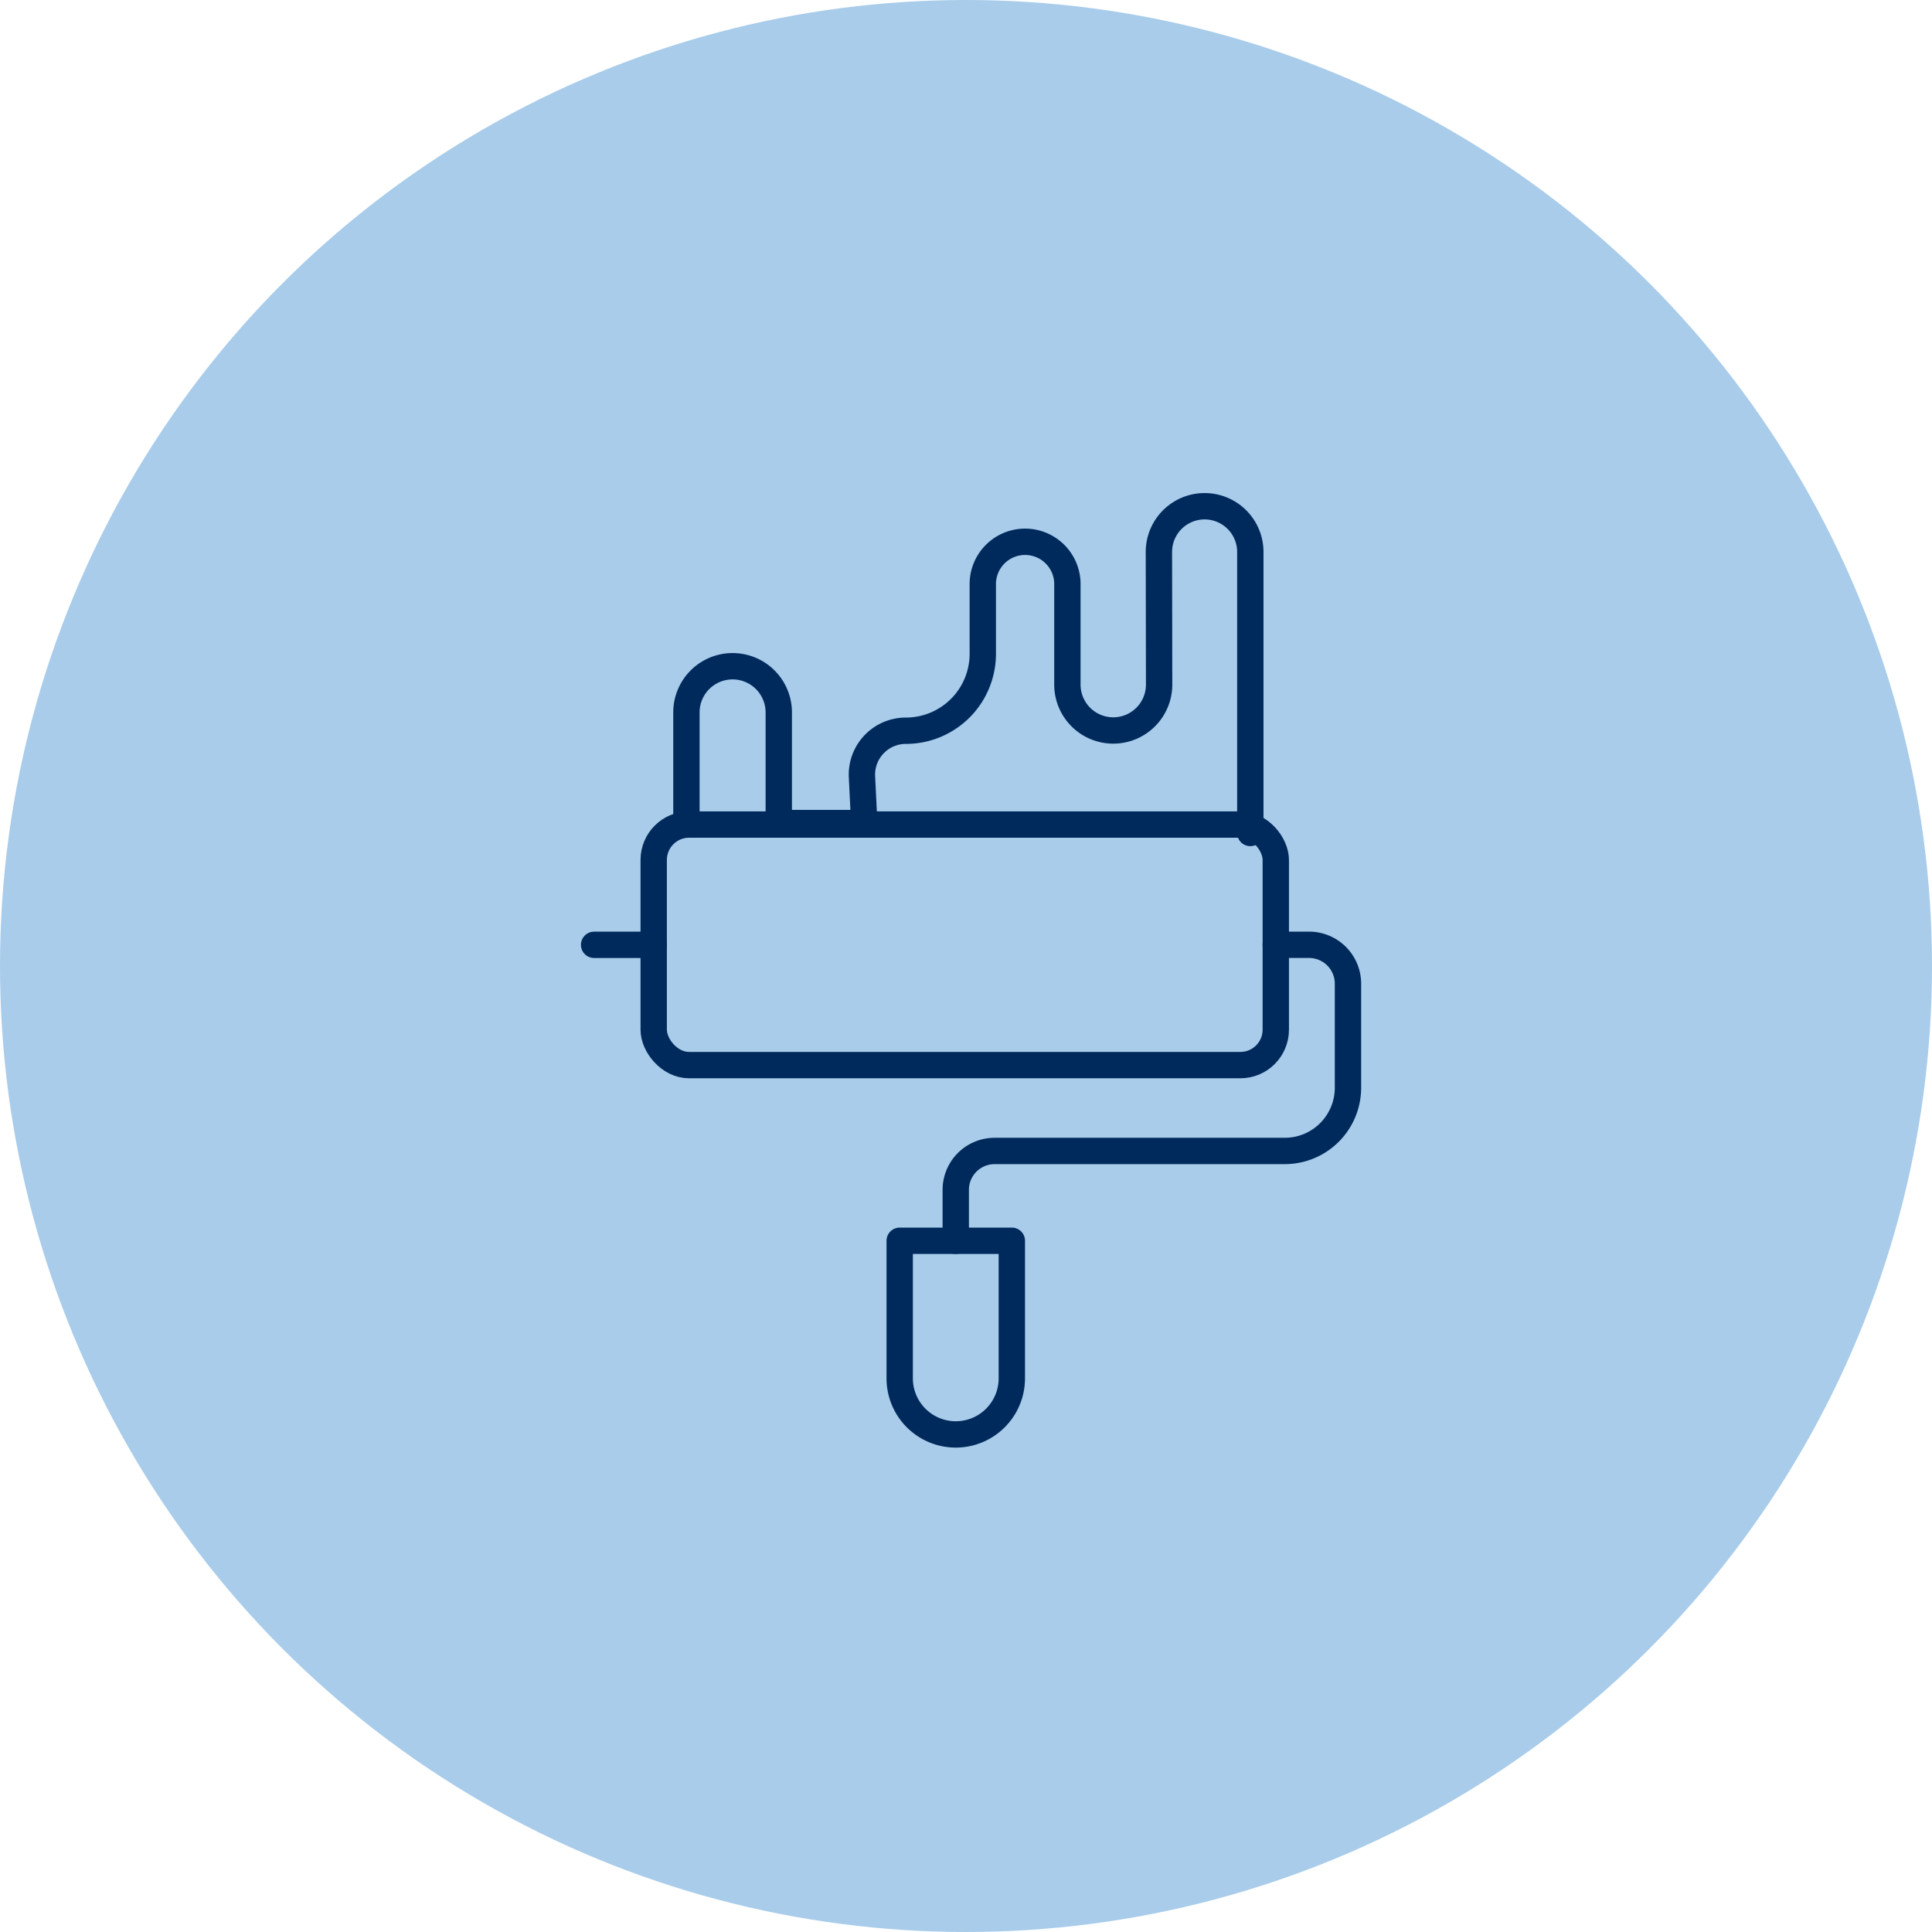 <svg xmlns="http://www.w3.org/2000/svg" xmlns:xlink="http://www.w3.org/1999/xlink" width="110" height="110" viewBox="0 0 110 110">
  <defs>
    <clipPath id="clip-path">
      <rect id="Rectangle_149371" data-name="Rectangle 149371" width="44.571" height="54.496" fill="none" stroke="#002a5c" stroke-width="1.5"/>
    </clipPath>
  </defs>
  <g id="Group_164289" data-name="Group 164289" transform="translate(-73 -45)">
    <circle id="Ellipse_86" data-name="Ellipse 86" cx="55" cy="55" r="55" transform="translate(73 45)" fill="#a8ccea"/>
    <g id="Group_163424" data-name="Group 163424" transform="translate(106 73)">
      <g id="Group_163426" data-name="Group 163426" transform="translate(0)" clip-path="url(#clip-path)">
        <path id="Path_83546" data-name="Path 83546" d="M14.228,36.849a3.192,3.192,0,0,1-3.192-3.192V25.823H17.42v7.834A3.192,3.192,0,0,1,14.228,36.849Z" transform="translate(7.189 16.821)" fill="none" stroke="#002a5c" stroke-linecap="round" stroke-linejoin="round" stroke-width="1.5"/>
        <path id="Path_83547" data-name="Path 83547" d="M12.969,32.47v-2.9a2.213,2.213,0,0,1,2.215-2.213H31.7a3.6,3.6,0,0,0,3.6-3.6V17.833a2.214,2.214,0,0,0-2.213-2.214H31.19" transform="translate(8.448 10.174)" fill="none" stroke="#002a5c" stroke-linecap="round" stroke-linejoin="round" stroke-width="1.5"/>
        <rect id="Rectangle_149370" data-name="Rectangle 149370" width="35.419" height="13.697" rx="2.016" transform="translate(4.219 18.946)" fill="none" stroke="#002a5c" stroke-linecap="round" stroke-linejoin="round" stroke-width="1.5"/>
        <path id="Path_83548" data-name="Path 83548" d="M35.789,19.1V3.1a2.6,2.6,0,1,0-5.205,0l.012,7.553a2.611,2.611,0,1,1-5.222,0V4.979a2.409,2.409,0,1,0-4.817,0V8.9a4.379,4.379,0,0,1-4.379,4.379,2.5,2.5,0,0,0-2.5,2.626l.129,2.631H8.941v-6.3a2.629,2.629,0,1,0-5.258,0v6.293" transform="translate(2.399 0.326)" fill="none" stroke="#002a5c" stroke-linecap="round" stroke-linejoin="round" stroke-width="1.5"/>
        <line id="Line_1530" data-name="Line 1530" x1="3.394" transform="translate(0.826 25.794)" fill="none" stroke="#002a5c" stroke-linecap="round" stroke-linejoin="round" stroke-width="1.5"/>
      </g>
    </g>
  </g>
</svg>

